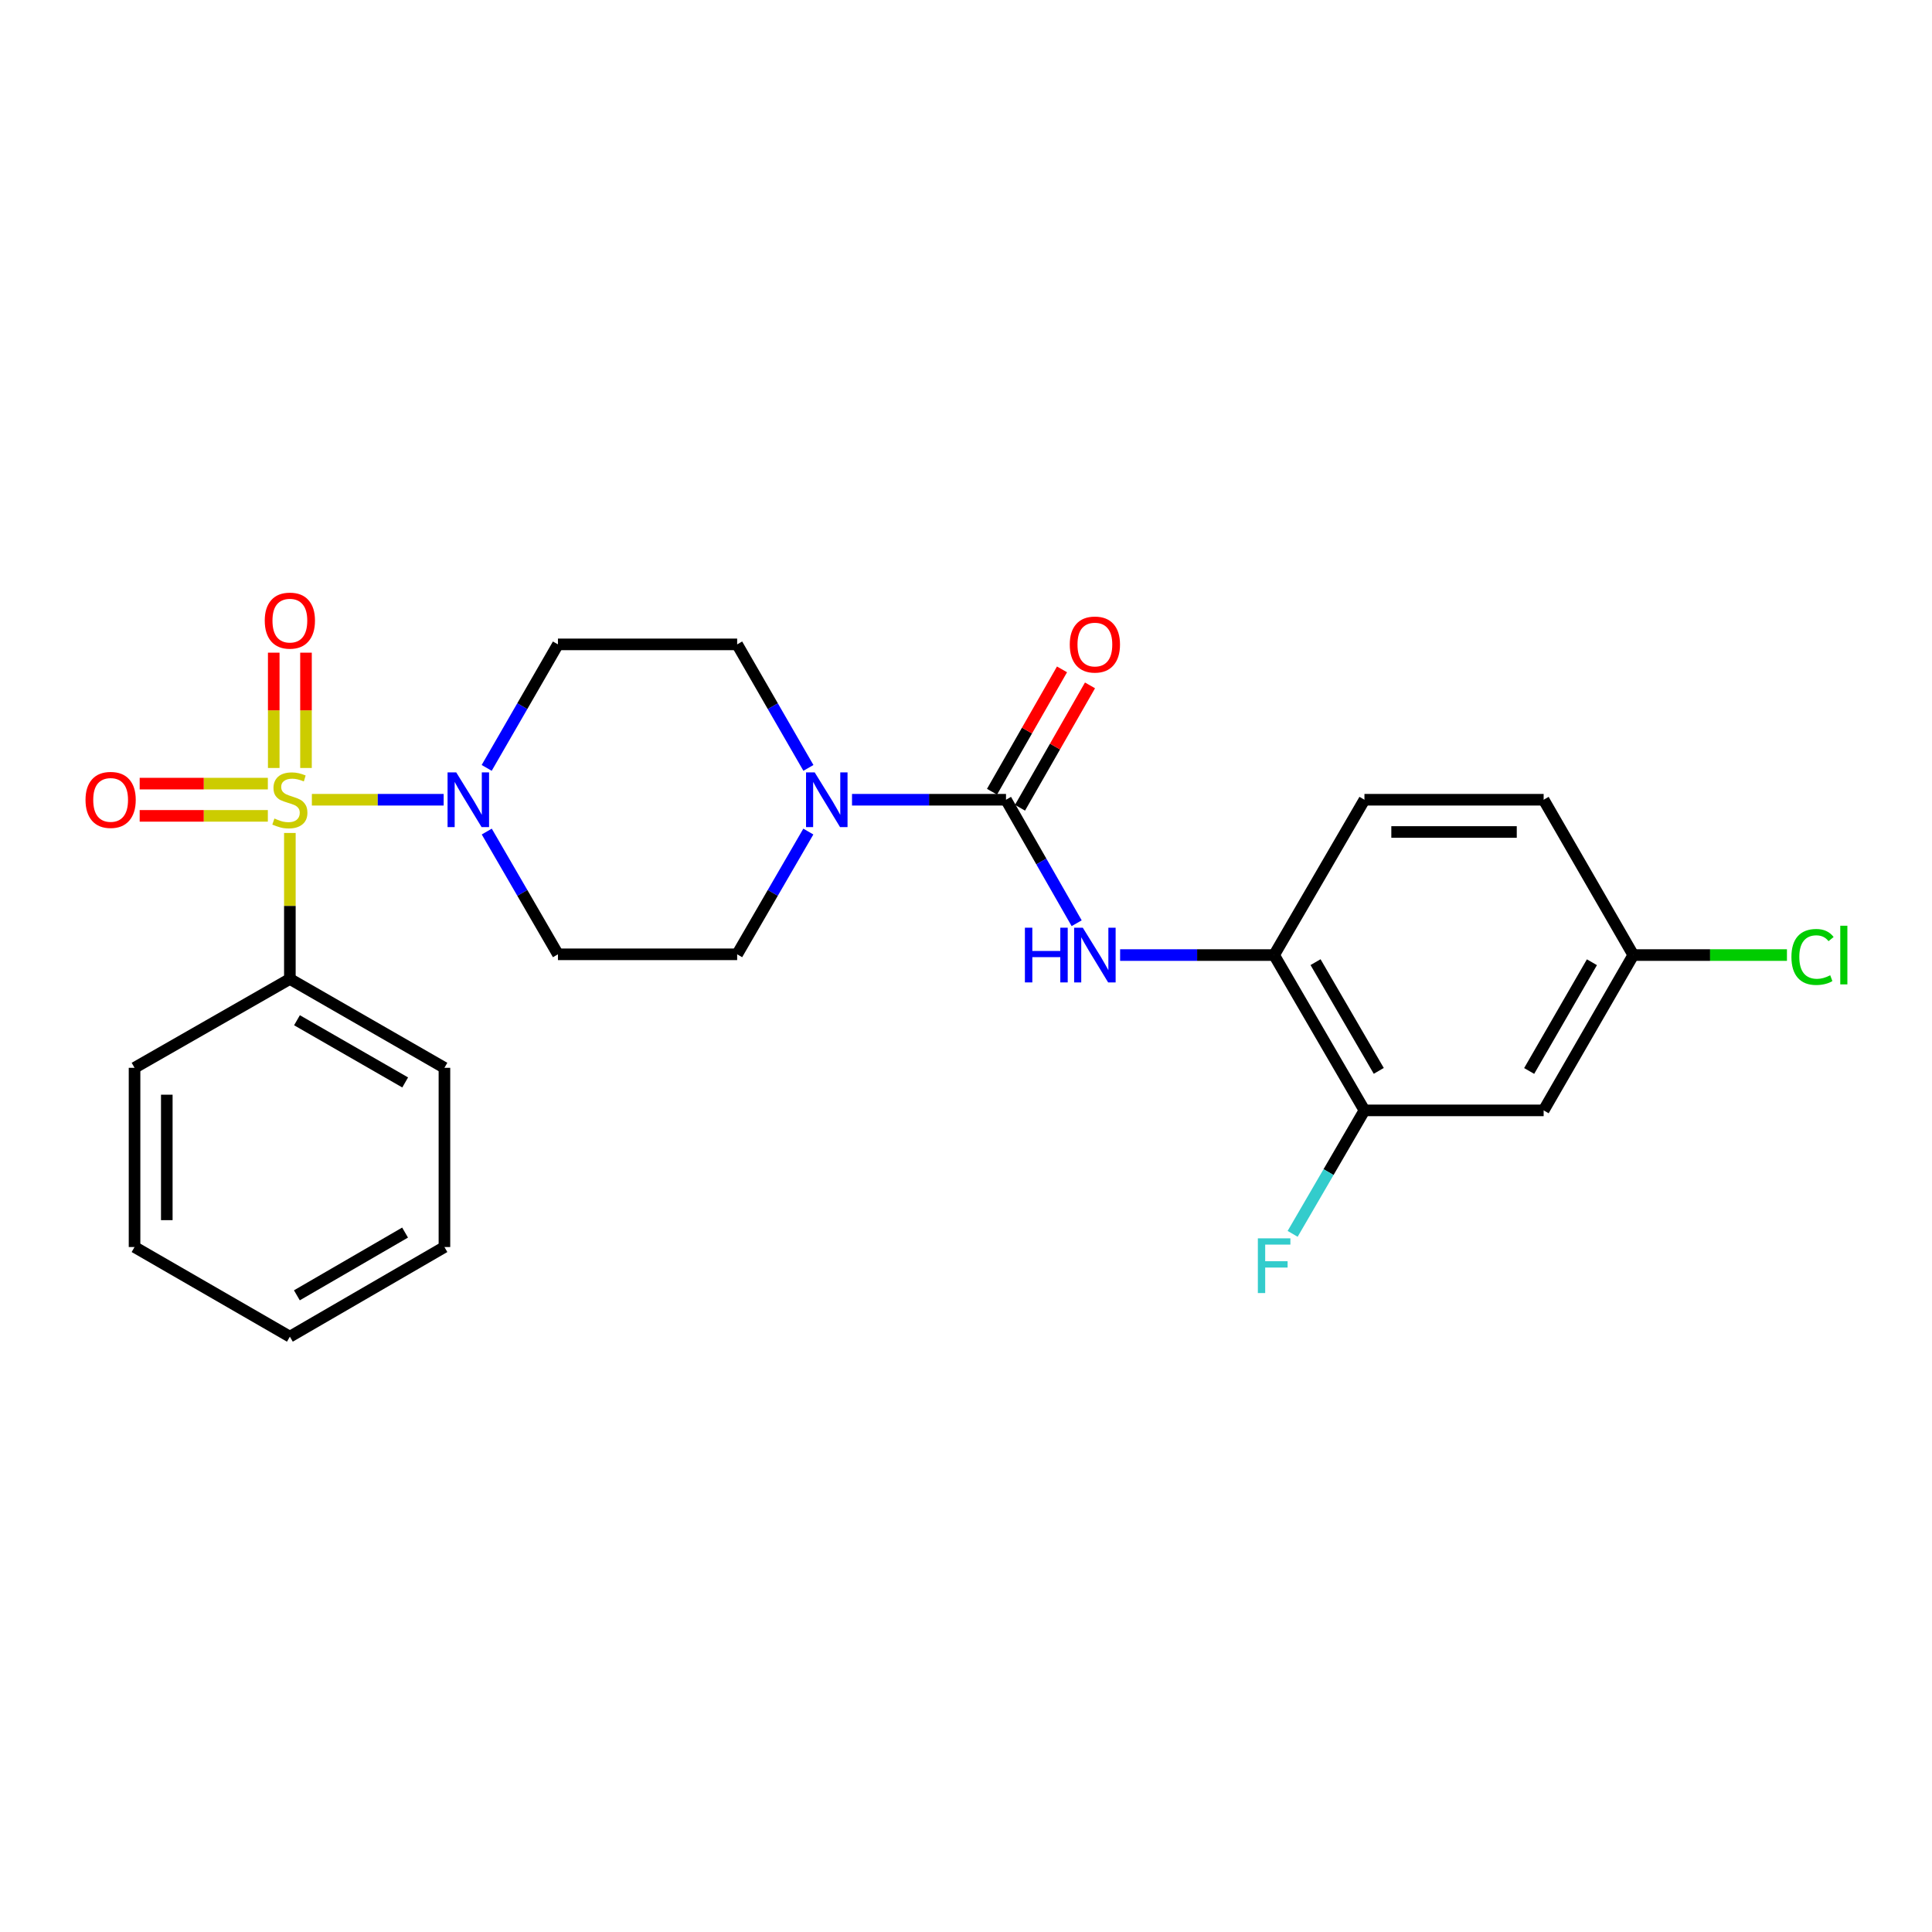 <?xml version='1.0' encoding='iso-8859-1'?>
<svg version='1.1' baseProfile='full'
              xmlns='http://www.w3.org/2000/svg'
                      xmlns:rdkit='http://www.rdkit.org/xml'
                      xmlns:xlink='http://www.w3.org/1999/xlink'
                  xml:space='preserve'
width='1000px' height='1000px' viewBox='0 0 1000 1000'>
<!-- END OF HEADER -->
<rect style='opacity:1.0;fill:#FFFFFF;stroke:none' width='1000' height='1000' x='0' y='0'> </rect>
<path class='bond-0' d='M 161.423,413.944 L 195.529,413.944' style='fill:none;fill-rule:evenodd;stroke:#CCCC00;stroke-width:6px;stroke-linecap:butt;stroke-linejoin:miter;stroke-opacity:1' />
<path class='bond-0' d='M 195.529,413.944 L 229.634,413.944' style='fill:none;fill-rule:evenodd;stroke:#0000FF;stroke-width:6px;stroke-linecap:butt;stroke-linejoin:miter;stroke-opacity:1' />
<path class='bond-6' d='M 138.635,405.598 L 105.465,405.598' style='fill:none;fill-rule:evenodd;stroke:#CCCC00;stroke-width:6px;stroke-linecap:butt;stroke-linejoin:miter;stroke-opacity:1' />
<path class='bond-6' d='M 105.465,405.598 L 72.296,405.598' style='fill:none;fill-rule:evenodd;stroke:#FF0000;stroke-width:6px;stroke-linecap:butt;stroke-linejoin:miter;stroke-opacity:1' />
<path class='bond-6' d='M 138.635,422.289 L 105.465,422.289' style='fill:none;fill-rule:evenodd;stroke:#CCCC00;stroke-width:6px;stroke-linecap:butt;stroke-linejoin:miter;stroke-opacity:1' />
<path class='bond-6' d='M 105.465,422.289 L 72.296,422.289' style='fill:none;fill-rule:evenodd;stroke:#FF0000;stroke-width:6px;stroke-linecap:butt;stroke-linejoin:miter;stroke-opacity:1' />
<path class='bond-7' d='M 158.38,397.504 L 158.38,367.663' style='fill:none;fill-rule:evenodd;stroke:#CCCC00;stroke-width:6px;stroke-linecap:butt;stroke-linejoin:miter;stroke-opacity:1' />
<path class='bond-7' d='M 158.38,367.663 L 158.38,337.821' style='fill:none;fill-rule:evenodd;stroke:#FF0000;stroke-width:6px;stroke-linecap:butt;stroke-linejoin:miter;stroke-opacity:1' />
<path class='bond-7' d='M 141.689,397.504 L 141.689,367.663' style='fill:none;fill-rule:evenodd;stroke:#CCCC00;stroke-width:6px;stroke-linecap:butt;stroke-linejoin:miter;stroke-opacity:1' />
<path class='bond-7' d='M 141.689,367.663 L 141.689,337.821' style='fill:none;fill-rule:evenodd;stroke:#FF0000;stroke-width:6px;stroke-linecap:butt;stroke-linejoin:miter;stroke-opacity:1' />
<path class='bond-10' d='M 150.034,431.143 L 150.034,468.925' style='fill:none;fill-rule:evenodd;stroke:#CCCC00;stroke-width:6px;stroke-linecap:butt;stroke-linejoin:miter;stroke-opacity:1' />
<path class='bond-10' d='M 150.034,468.925 L 150.034,506.707' style='fill:none;fill-rule:evenodd;stroke:#000000;stroke-width:6px;stroke-linecap:butt;stroke-linejoin:miter;stroke-opacity:1' />
<path class='bond-8' d='M 251.907,397.463 L 270.348,365.497' style='fill:none;fill-rule:evenodd;stroke:#0000FF;stroke-width:6px;stroke-linecap:butt;stroke-linejoin:miter;stroke-opacity:1' />
<path class='bond-8' d='M 270.348,365.497 L 288.79,333.532' style='fill:none;fill-rule:evenodd;stroke:#000000;stroke-width:6px;stroke-linecap:butt;stroke-linejoin:miter;stroke-opacity:1' />
<path class='bond-9' d='M 251.95,430.416 L 270.37,462.182' style='fill:none;fill-rule:evenodd;stroke:#0000FF;stroke-width:6px;stroke-linecap:butt;stroke-linejoin:miter;stroke-opacity:1' />
<path class='bond-9' d='M 270.37,462.182 L 288.79,493.948' style='fill:none;fill-rule:evenodd;stroke:#000000;stroke-width:6px;stroke-linecap:butt;stroke-linejoin:miter;stroke-opacity:1' />
<path class='bond-1' d='M 520.707,413.944 L 480.855,413.944' style='fill:none;fill-rule:evenodd;stroke:#000000;stroke-width:6px;stroke-linecap:butt;stroke-linejoin:miter;stroke-opacity:1' />
<path class='bond-1' d='M 480.855,413.944 L 441.003,413.944' style='fill:none;fill-rule:evenodd;stroke:#0000FF;stroke-width:6px;stroke-linecap:butt;stroke-linejoin:miter;stroke-opacity:1' />
<path class='bond-3' d='M 520.707,413.944 L 538.994,445.903' style='fill:none;fill-rule:evenodd;stroke:#000000;stroke-width:6px;stroke-linecap:butt;stroke-linejoin:miter;stroke-opacity:1' />
<path class='bond-3' d='M 538.994,445.903 L 557.281,477.862' style='fill:none;fill-rule:evenodd;stroke:#0000FF;stroke-width:6px;stroke-linecap:butt;stroke-linejoin:miter;stroke-opacity:1' />
<path class='bond-14' d='M 527.951,418.088 L 546.068,386.42' style='fill:none;fill-rule:evenodd;stroke:#000000;stroke-width:6px;stroke-linecap:butt;stroke-linejoin:miter;stroke-opacity:1' />
<path class='bond-14' d='M 546.068,386.42 L 564.184,354.752' style='fill:none;fill-rule:evenodd;stroke:#FF0000;stroke-width:6px;stroke-linecap:butt;stroke-linejoin:miter;stroke-opacity:1' />
<path class='bond-14' d='M 513.464,409.8 L 531.58,378.132' style='fill:none;fill-rule:evenodd;stroke:#000000;stroke-width:6px;stroke-linecap:butt;stroke-linejoin:miter;stroke-opacity:1' />
<path class='bond-14' d='M 531.58,378.132 L 549.696,346.464' style='fill:none;fill-rule:evenodd;stroke:#FF0000;stroke-width:6px;stroke-linecap:butt;stroke-linejoin:miter;stroke-opacity:1' />
<path class='bond-2' d='M 418.436,397.463 L 399.995,365.497' style='fill:none;fill-rule:evenodd;stroke:#0000FF;stroke-width:6px;stroke-linecap:butt;stroke-linejoin:miter;stroke-opacity:1' />
<path class='bond-2' d='M 399.995,365.497 L 381.553,333.532' style='fill:none;fill-rule:evenodd;stroke:#000000;stroke-width:6px;stroke-linecap:butt;stroke-linejoin:miter;stroke-opacity:1' />
<path class='bond-25' d='M 418.393,430.416 L 399.973,462.182' style='fill:none;fill-rule:evenodd;stroke:#0000FF;stroke-width:6px;stroke-linecap:butt;stroke-linejoin:miter;stroke-opacity:1' />
<path class='bond-25' d='M 399.973,462.182 L 381.553,493.948' style='fill:none;fill-rule:evenodd;stroke:#000000;stroke-width:6px;stroke-linecap:butt;stroke-linejoin:miter;stroke-opacity:1' />
<path class='bond-4' d='M 579.768,494.337 L 619.625,494.337' style='fill:none;fill-rule:evenodd;stroke:#0000FF;stroke-width:6px;stroke-linecap:butt;stroke-linejoin:miter;stroke-opacity:1' />
<path class='bond-4' d='M 619.625,494.337 L 659.481,494.337' style='fill:none;fill-rule:evenodd;stroke:#000000;stroke-width:6px;stroke-linecap:butt;stroke-linejoin:miter;stroke-opacity:1' />
<path class='bond-5' d='M 659.481,494.337 L 706.234,574.731' style='fill:none;fill-rule:evenodd;stroke:#000000;stroke-width:6px;stroke-linecap:butt;stroke-linejoin:miter;stroke-opacity:1' />
<path class='bond-5' d='M 680.923,498.006 L 713.649,554.281' style='fill:none;fill-rule:evenodd;stroke:#000000;stroke-width:6px;stroke-linecap:butt;stroke-linejoin:miter;stroke-opacity:1' />
<path class='bond-15' d='M 659.481,494.337 L 706.234,413.944' style='fill:none;fill-rule:evenodd;stroke:#000000;stroke-width:6px;stroke-linecap:butt;stroke-linejoin:miter;stroke-opacity:1' />
<path class='bond-11' d='M 706.234,574.731 L 798.988,574.731' style='fill:none;fill-rule:evenodd;stroke:#000000;stroke-width:6px;stroke-linecap:butt;stroke-linejoin:miter;stroke-opacity:1' />
<path class='bond-17' d='M 706.234,574.731 L 687.651,606.685' style='fill:none;fill-rule:evenodd;stroke:#000000;stroke-width:6px;stroke-linecap:butt;stroke-linejoin:miter;stroke-opacity:1' />
<path class='bond-17' d='M 687.651,606.685 L 669.068,638.64' style='fill:none;fill-rule:evenodd;stroke:#33CCCC;stroke-width:6px;stroke-linecap:butt;stroke-linejoin:miter;stroke-opacity:1' />
<path class='bond-12' d='M 288.79,333.532 L 381.553,333.532' style='fill:none;fill-rule:evenodd;stroke:#000000;stroke-width:6px;stroke-linecap:butt;stroke-linejoin:miter;stroke-opacity:1' />
<path class='bond-13' d='M 288.79,493.948 L 381.553,493.948' style='fill:none;fill-rule:evenodd;stroke:#000000;stroke-width:6px;stroke-linecap:butt;stroke-linejoin:miter;stroke-opacity:1' />
<path class='bond-20' d='M 150.034,506.707 L 230.038,552.699' style='fill:none;fill-rule:evenodd;stroke:#000000;stroke-width:6px;stroke-linecap:butt;stroke-linejoin:miter;stroke-opacity:1' />
<path class='bond-20' d='M 153.716,528.076 L 209.719,560.27' style='fill:none;fill-rule:evenodd;stroke:#000000;stroke-width:6px;stroke-linecap:butt;stroke-linejoin:miter;stroke-opacity:1' />
<path class='bond-21' d='M 150.034,506.707 L 69.641,552.699' style='fill:none;fill-rule:evenodd;stroke:#000000;stroke-width:6px;stroke-linecap:butt;stroke-linejoin:miter;stroke-opacity:1' />
<path class='bond-27' d='M 798.988,574.731 L 845.388,494.337' style='fill:none;fill-rule:evenodd;stroke:#000000;stroke-width:6px;stroke-linecap:butt;stroke-linejoin:miter;stroke-opacity:1' />
<path class='bond-27' d='M 791.492,554.329 L 823.972,498.053' style='fill:none;fill-rule:evenodd;stroke:#000000;stroke-width:6px;stroke-linecap:butt;stroke-linejoin:miter;stroke-opacity:1' />
<path class='bond-18' d='M 706.234,413.944 L 798.988,413.944' style='fill:none;fill-rule:evenodd;stroke:#000000;stroke-width:6px;stroke-linecap:butt;stroke-linejoin:miter;stroke-opacity:1' />
<path class='bond-18' d='M 720.147,430.634 L 785.075,430.634' style='fill:none;fill-rule:evenodd;stroke:#000000;stroke-width:6px;stroke-linecap:butt;stroke-linejoin:miter;stroke-opacity:1' />
<path class='bond-16' d='M 845.388,494.337 L 798.988,413.944' style='fill:none;fill-rule:evenodd;stroke:#000000;stroke-width:6px;stroke-linecap:butt;stroke-linejoin:miter;stroke-opacity:1' />
<path class='bond-19' d='M 845.388,494.337 L 885.155,494.337' style='fill:none;fill-rule:evenodd;stroke:#000000;stroke-width:6px;stroke-linecap:butt;stroke-linejoin:miter;stroke-opacity:1' />
<path class='bond-19' d='M 885.155,494.337 L 924.921,494.337' style='fill:none;fill-rule:evenodd;stroke:#00CC00;stroke-width:6px;stroke-linecap:butt;stroke-linejoin:miter;stroke-opacity:1' />
<path class='bond-23' d='M 230.038,552.699 L 230.038,645.463' style='fill:none;fill-rule:evenodd;stroke:#000000;stroke-width:6px;stroke-linecap:butt;stroke-linejoin:miter;stroke-opacity:1' />
<path class='bond-22' d='M 69.641,552.699 L 69.641,645.463' style='fill:none;fill-rule:evenodd;stroke:#000000;stroke-width:6px;stroke-linecap:butt;stroke-linejoin:miter;stroke-opacity:1' />
<path class='bond-22' d='M 86.331,566.614 L 86.331,631.548' style='fill:none;fill-rule:evenodd;stroke:#000000;stroke-width:6px;stroke-linecap:butt;stroke-linejoin:miter;stroke-opacity:1' />
<path class='bond-24' d='M 69.641,645.463 L 150.034,691.853' style='fill:none;fill-rule:evenodd;stroke:#000000;stroke-width:6px;stroke-linecap:butt;stroke-linejoin:miter;stroke-opacity:1' />
<path class='bond-26' d='M 230.038,645.463 L 150.034,691.853' style='fill:none;fill-rule:evenodd;stroke:#000000;stroke-width:6px;stroke-linecap:butt;stroke-linejoin:miter;stroke-opacity:1' />
<path class='bond-26' d='M 209.665,637.982 L 153.662,670.456' style='fill:none;fill-rule:evenodd;stroke:#000000;stroke-width:6px;stroke-linecap:butt;stroke-linejoin:miter;stroke-opacity:1' />
<path  class='atom-0' d='M 142.034 423.664
Q 142.354 423.784, 143.674 424.344
Q 144.994 424.904, 146.434 425.264
Q 147.914 425.584, 149.354 425.584
Q 152.034 425.584, 153.594 424.304
Q 155.154 422.984, 155.154 420.704
Q 155.154 419.144, 154.354 418.184
Q 153.594 417.224, 152.394 416.704
Q 151.194 416.184, 149.194 415.584
Q 146.674 414.824, 145.154 414.104
Q 143.674 413.384, 142.594 411.864
Q 141.554 410.344, 141.554 407.784
Q 141.554 404.224, 143.954 402.024
Q 146.394 399.824, 151.194 399.824
Q 154.474 399.824, 158.194 401.384
L 157.274 404.464
Q 153.874 403.064, 151.314 403.064
Q 148.554 403.064, 147.034 404.224
Q 145.514 405.344, 145.554 407.304
Q 145.554 408.824, 146.314 409.744
Q 147.114 410.664, 148.234 411.184
Q 149.394 411.704, 151.314 412.304
Q 153.874 413.104, 155.394 413.904
Q 156.914 414.704, 157.994 416.344
Q 159.114 417.944, 159.114 420.704
Q 159.114 424.624, 156.474 426.744
Q 153.874 428.824, 149.514 428.824
Q 146.994 428.824, 145.074 428.264
Q 143.194 427.744, 140.954 426.824
L 142.034 423.664
' fill='#CCCC00'/>
<path  class='atom-1' d='M 236.139 399.784
L 245.419 414.784
Q 246.339 416.264, 247.819 418.944
Q 249.299 421.624, 249.379 421.784
L 249.379 399.784
L 253.139 399.784
L 253.139 428.104
L 249.259 428.104
L 239.299 411.704
Q 238.139 409.784, 236.899 407.584
Q 235.699 405.384, 235.339 404.704
L 235.339 428.104
L 231.659 428.104
L 231.659 399.784
L 236.139 399.784
' fill='#0000FF'/>
<path  class='atom-3' d='M 421.684 399.784
L 430.964 414.784
Q 431.884 416.264, 433.364 418.944
Q 434.844 421.624, 434.924 421.784
L 434.924 399.784
L 438.684 399.784
L 438.684 428.104
L 434.804 428.104
L 424.844 411.704
Q 423.684 409.784, 422.444 407.584
Q 421.244 405.384, 420.884 404.704
L 420.884 428.104
L 417.204 428.104
L 417.204 399.784
L 421.684 399.784
' fill='#0000FF'/>
<path  class='atom-4' d='M 530.489 480.177
L 534.329 480.177
L 534.329 492.217
L 548.809 492.217
L 548.809 480.177
L 552.649 480.177
L 552.649 508.497
L 548.809 508.497
L 548.809 495.417
L 534.329 495.417
L 534.329 508.497
L 530.489 508.497
L 530.489 480.177
' fill='#0000FF'/>
<path  class='atom-4' d='M 560.449 480.177
L 569.729 495.177
Q 570.649 496.657, 572.129 499.337
Q 573.609 502.017, 573.689 502.177
L 573.689 480.177
L 577.449 480.177
L 577.449 508.497
L 573.569 508.497
L 563.609 492.097
Q 562.449 490.177, 561.209 487.977
Q 560.009 485.777, 559.649 485.097
L 559.649 508.497
L 555.969 508.497
L 555.969 480.177
L 560.449 480.177
' fill='#0000FF'/>
<path  class='atom-7' d='M 44.262 414.024
Q 44.262 407.224, 47.622 403.424
Q 50.982 399.624, 57.262 399.624
Q 63.542 399.624, 66.902 403.424
Q 70.262 407.224, 70.262 414.024
Q 70.262 420.904, 66.862 424.824
Q 63.462 428.704, 57.262 428.704
Q 51.022 428.704, 47.622 424.824
Q 44.262 420.944, 44.262 414.024
M 57.262 425.504
Q 61.582 425.504, 63.902 422.624
Q 66.262 419.704, 66.262 414.024
Q 66.262 408.464, 63.902 405.664
Q 61.582 402.824, 57.262 402.824
Q 52.942 402.824, 50.582 405.624
Q 48.262 408.424, 48.262 414.024
Q 48.262 419.744, 50.582 422.624
Q 52.942 425.504, 57.262 425.504
' fill='#FF0000'/>
<path  class='atom-8' d='M 137.034 321.233
Q 137.034 314.433, 140.394 310.633
Q 143.754 306.833, 150.034 306.833
Q 156.314 306.833, 159.674 310.633
Q 163.034 314.433, 163.034 321.233
Q 163.034 328.113, 159.634 332.033
Q 156.234 335.913, 150.034 335.913
Q 143.794 335.913, 140.394 332.033
Q 137.034 328.153, 137.034 321.233
M 150.034 332.713
Q 154.354 332.713, 156.674 329.833
Q 159.034 326.913, 159.034 321.233
Q 159.034 315.673, 156.674 312.873
Q 154.354 310.033, 150.034 310.033
Q 145.714 310.033, 143.354 312.833
Q 141.034 315.633, 141.034 321.233
Q 141.034 326.953, 143.354 329.833
Q 145.714 332.713, 150.034 332.713
' fill='#FF0000'/>
<path  class='atom-15' d='M 553.709 333.612
Q 553.709 326.812, 557.069 323.012
Q 560.429 319.212, 566.709 319.212
Q 572.989 319.212, 576.349 323.012
Q 579.709 326.812, 579.709 333.612
Q 579.709 340.492, 576.309 344.412
Q 572.909 348.292, 566.709 348.292
Q 560.469 348.292, 557.069 344.412
Q 553.709 340.532, 553.709 333.612
M 566.709 345.092
Q 571.029 345.092, 573.349 342.212
Q 575.709 339.292, 575.709 333.612
Q 575.709 328.052, 573.349 325.252
Q 571.029 322.412, 566.709 322.412
Q 562.389 322.412, 560.029 325.212
Q 557.709 328.012, 557.709 333.612
Q 557.709 339.332, 560.029 342.212
Q 562.389 345.092, 566.709 345.092
' fill='#FF0000'/>
<path  class='atom-18' d='M 651.061 640.965
L 667.901 640.965
L 667.901 644.205
L 654.861 644.205
L 654.861 652.805
L 666.461 652.805
L 666.461 656.085
L 654.861 656.085
L 654.861 669.285
L 651.061 669.285
L 651.061 640.965
' fill='#33CCCC'/>
<path  class='atom-20' d='M 927.241 495.317
Q 927.241 488.277, 930.521 484.597
Q 933.841 480.877, 940.121 480.877
Q 945.961 480.877, 949.081 484.997
L 946.441 487.157
Q 944.161 484.157, 940.121 484.157
Q 935.841 484.157, 933.561 487.037
Q 931.321 489.877, 931.321 495.317
Q 931.321 500.917, 933.641 503.797
Q 936.001 506.677, 940.561 506.677
Q 943.681 506.677, 947.321 504.797
L 948.441 507.797
Q 946.961 508.757, 944.721 509.317
Q 942.481 509.877, 940.001 509.877
Q 933.841 509.877, 930.521 506.117
Q 927.241 502.357, 927.241 495.317
' fill='#00CC00'/>
<path  class='atom-20' d='M 952.521 479.157
L 956.201 479.157
L 956.201 509.517
L 952.521 509.517
L 952.521 479.157
' fill='#00CC00'/>
</svg>
